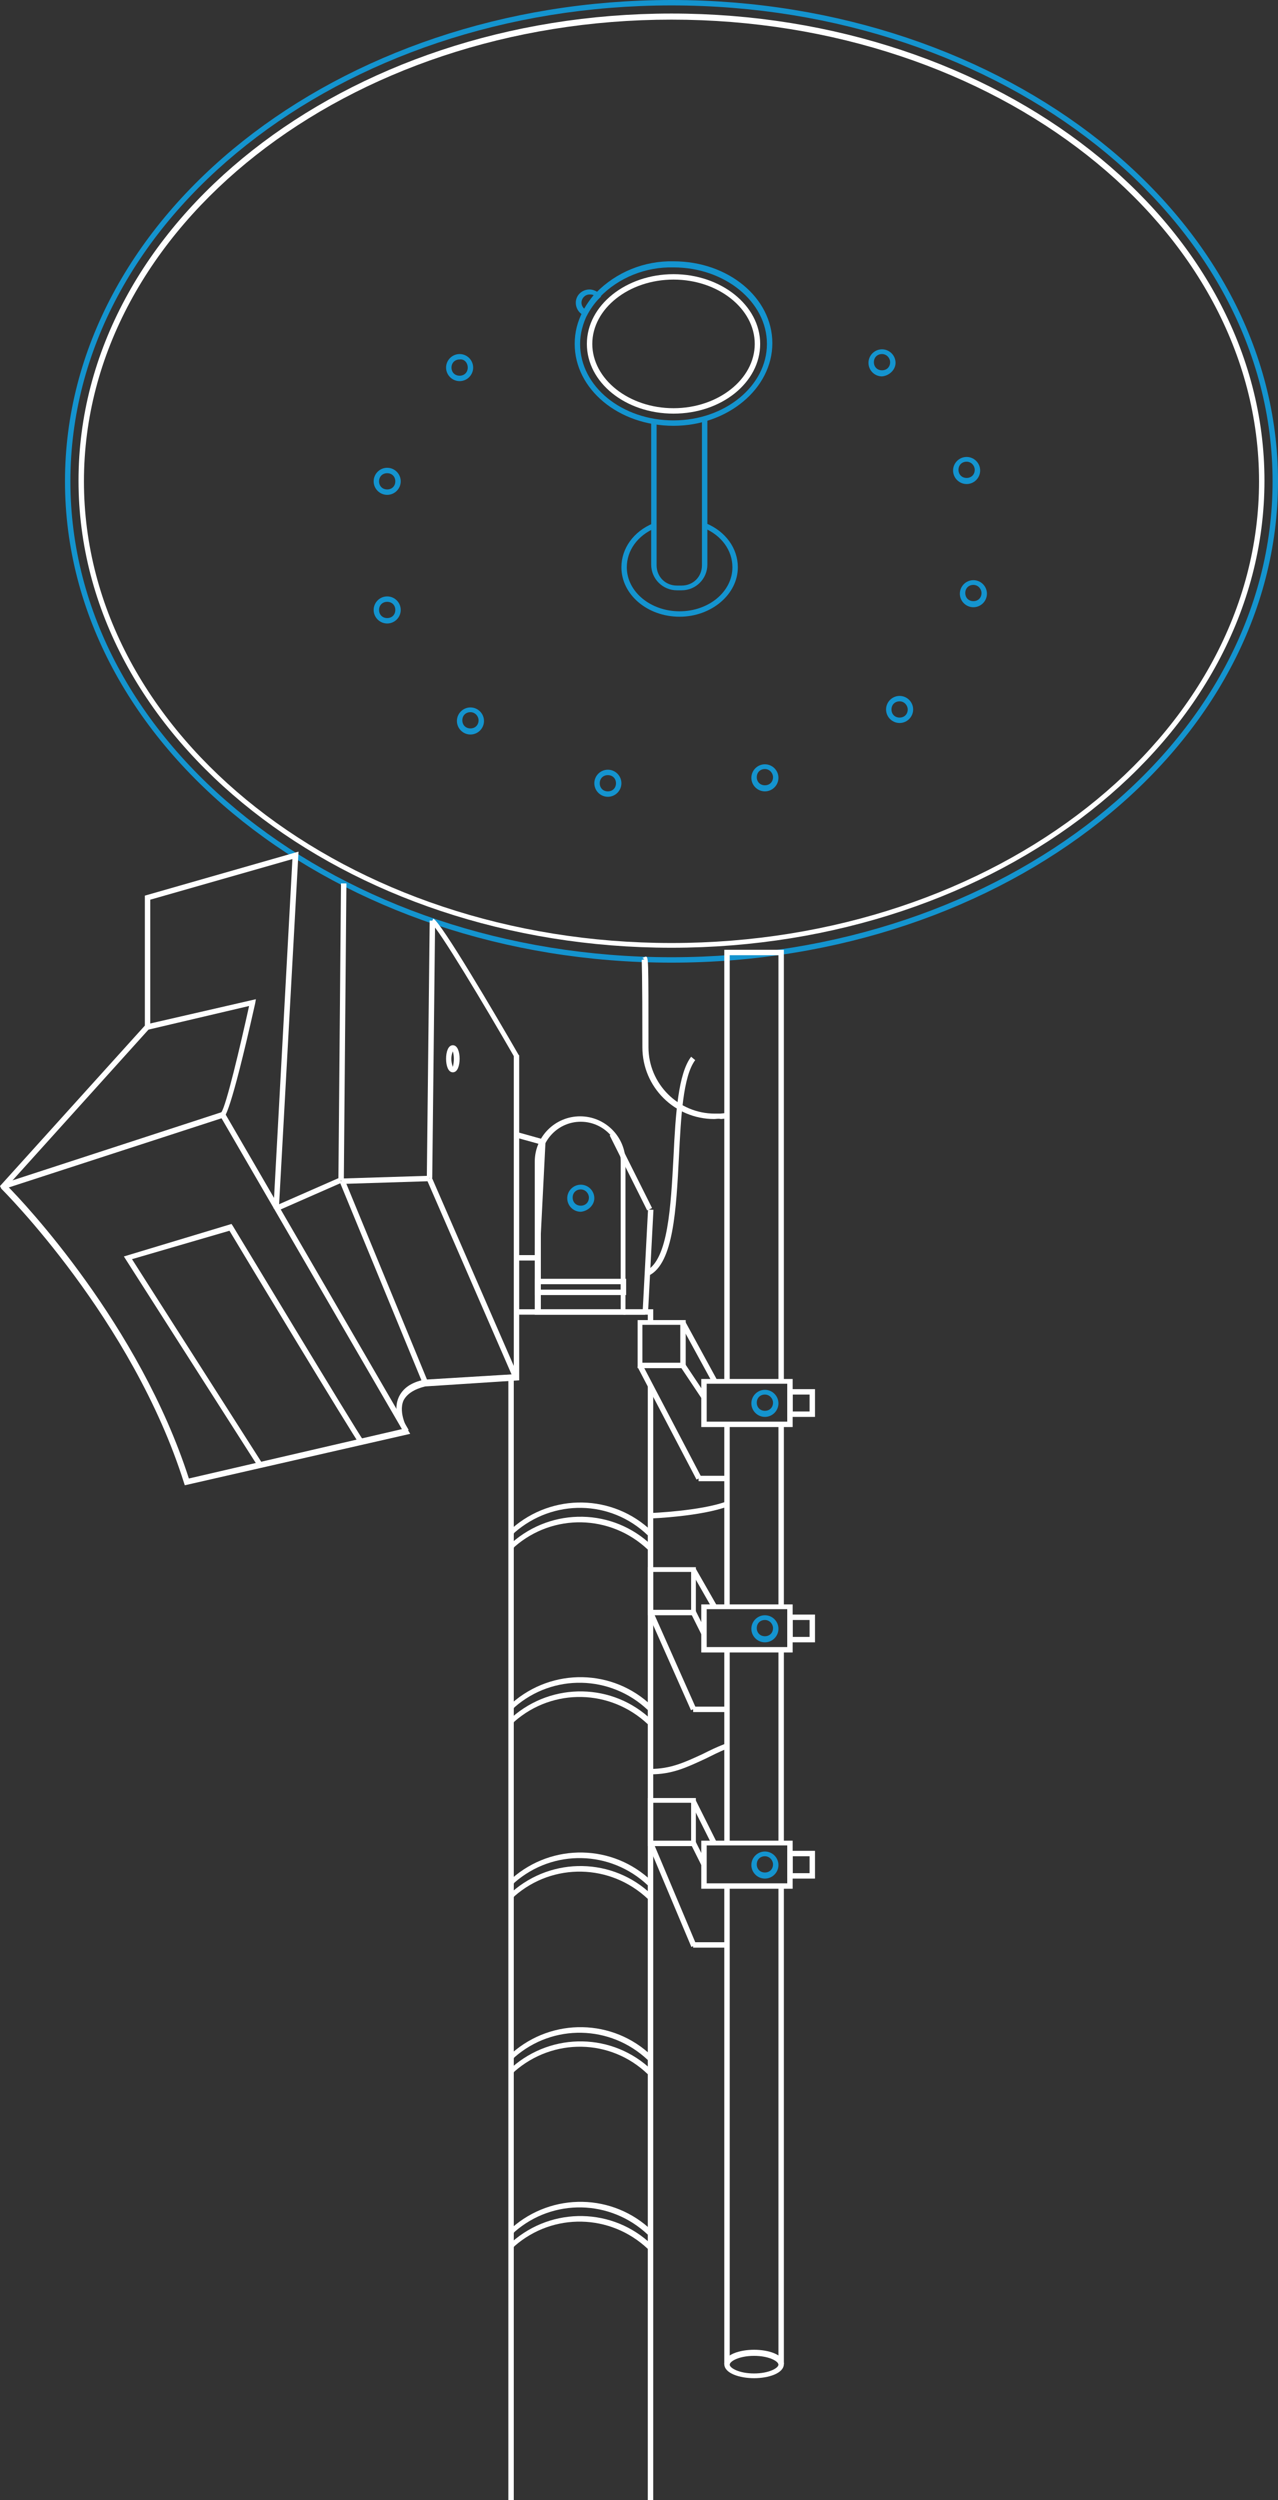 <?xml version="1.0" encoding="utf-8"?>
<!-- Generator: Adobe Illustrator 21.0.0, SVG Export Plug-In . SVG Version: 6.00 Build 0)  -->
<svg version="1.1" xmlns="http://www.w3.org/2000/svg" xmlns:xlink="http://www.w3.org/1999/xlink" x="0px" y="0px"
	 viewBox="0 0 188.8 369.3" style="enable-background:new 0 0 188.8 369.3;" xml:space="preserve">
<rect x="0" y="0" width="188.8" height="369.3" fill="#333333" stroke="none"/>
<style type="text/css">
	.st0{fill:url(#SVGID_1_);}
	.st1{opacity:0.67;}
	.st2{fill:url(#SVGID_2_);}
	.st3{fill:url(#SVGID_3_);}
	.st4{opacity:0.1;}
	.st5{opacity:0.2;}
	.st6{fill:url(#SVGID_4_);}
	.st7{fill:url(#SVGID_5_);}
	.st8{fill:url(#SVGID_6_);}
	.st9{fill:none;stroke:url(#SVGID_7_);stroke-width:3;stroke-miterlimit:10;}
	.st10{fill:url(#SVGID_8_);}
	.st11{fill:url(#SVGID_9_);}
	.st12{fill:url(#SVGID_10_);}
	.st13{fill:url(#SVGID_11_);}
	.st14{fill:url(#SVGID_12_);}
	.st15{fill:none;stroke:#1494CF;stroke-width:3;stroke-miterlimit:10;}
	.st16{fill:#AEAEAE;stroke:#1494CF;stroke-width:3;stroke-miterlimit:10;}
	.st17{fill:#22A6DA;}
	.st18{fill:#FFFFFF;}
	.st19{fill:none;stroke:#FFFFFF;stroke-miterlimit:10;}
	.st20{fill:url(#SVGID_13_);}
	.st21{fill:url(#SVGID_14_);}
	.st22{fill:url(#SVGID_15_);}
	.st23{fill:url(#SVGID_16_);}
	.st24{fill:url(#SVGID_17_);}
	.st25{fill:#1494CF;}
	.st26{stroke:#FFFFFF;stroke-width:2;stroke-linecap:round;stroke-miterlimit:10;}
	.st27{fill:url(#SVGID_18_);}
	.st28{fill:url(#SVGID_19_);}
	.st29{fill:none;stroke:#22A6DA;stroke-width:2;stroke-miterlimit:10;}
	.st30{fill:url(#SVGID_20_);}
	.st31{fill:url(#SVGID_21_);}
	.st32{fill:url(#SVGID_22_);}
	.st33{fill:url(#SVGID_23_);}
	.st34{fill:none;stroke:#22A6DA;stroke-width:1.5;stroke-miterlimit:10;}
</style>
<g id="Layer_2">
</g>
<g id="Layer_1">
	<g>
		<path class="st18" d="M99.2,140c-48.3,0-87.6-30.9-87.6-69s39.3-69,87.6-69s87.6,30.9,87.6,69S147.5,140,99.2,140z M99.2,2.9
			c-47.9,0-86.8,30.6-86.8,68.2s38.9,68.2,86.8,68.2S186,108.7,186,71.1S147.1,2.9,99.2,2.9L99.2,2.9z"/>
		<path class="st25" d="M99.2,142.2c-49.4,0-89.6-31.9-89.6-71.1S49.8,0,99.2,0s89.6,31.9,89.6,71.1S148.6,142.2,99.2,142.2z
			 M99.2,0.8c-49,0-88.8,31.5-88.8,70.3s39.8,70.3,88.8,70.3S188,109.8,188,71.1S148.2,0.8,99.2,0.8z"/>
		<path class="st18" d="M99.5,61.1c-7.1,0-12.8-4.6-12.8-10.3s5.8-10.3,12.8-10.3s12.8,4.6,12.8,10.3S106.6,61.1,99.5,61.1z
			 M99.5,41.3c-6.6,0-12,4.3-12,9.5s5.4,9.5,12,9.5s12-4.3,12-9.5S106.1,41.3,99.5,41.3L99.5,41.3z"/>
		<path class="st25" d="M100.7,87.2H100c-2.1,0-3.8-1.7-3.8-3.8V62.3H97v21.2c0,1.7,1.3,3,3,3l0,0h0.7c1.7,0,3-1.3,3-3V61.8h0.8
			v21.6C104.5,85.5,102.8,87.2,100.7,87.2C100.7,87.2,100.7,87.2,100.7,87.2z"/>
		<path class="st25" d="M100.4,91.1c-4.8,0-8.6-3.3-8.6-7.3c0-2.8,1.8-5.3,4.7-6.5l0.3,0.7c-2.6,1.1-4.2,3.3-4.2,5.8
			c0,3.6,3.5,6.5,7.8,6.5c4.3,0,7.8-2.9,7.8-6.5c0-2.5-1.6-4.7-4.2-5.8l0.3-0.7c2.9,1.2,4.7,3.7,4.7,6.5
			C109,87.8,105.1,91.1,100.4,91.1z"/>
		<path class="st25" d="M67.9,56.3c-1.1,0-2-0.9-2-2s0.9-2,2-2s2,0.9,2,2C69.9,55.4,69,56.3,67.9,56.3z M67.9,53.1
			c-0.7,0-1.2,0.5-1.2,1.2s0.5,1.2,1.2,1.2s1.2-0.5,1.2-1.2C69.1,53.6,68.6,53,67.9,53.1C67.9,53,67.9,53,67.9,53.1L67.9,53.1z"/>
		<path class="st25" d="M86.6,46.7l-0.3-0.1c-1-0.4-1.5-1.6-1.1-2.6c0.4-1,1.6-1.5,2.6-1.1c0.3,0.1,0.6,0.3,0.8,0.6l0.2,0.3
			l-0.3,0.3c-0.7,0.7-1.3,1.6-1.8,2.5L86.6,46.7z M87.1,43.5c-0.7,0-1.2,0.6-1.2,1.2v0c0,0.4,0.2,0.7,0.4,0.9c0.4-0.7,0.9-1.4,1.4-2
			C87.5,43.5,87.3,43.5,87.1,43.5z"/>
		<path class="st25" d="M57.2,92.1c-1.1,0-2-0.9-2-2s0.9-2,2-2s2,0.9,2,2C59.2,91.2,58.3,92.1,57.2,92.1z M57.2,88.9
			c-0.7,0-1.2,0.5-1.2,1.2s0.5,1.2,1.2,1.2s1.2-0.5,1.2-1.2C58.4,89.4,57.9,88.9,57.2,88.9z"/>
		<path class="st25" d="M113,209.3c-1.1,0-2-0.9-2-2c0-1.1,0.9-2,2-2c1.1,0,2,0.9,2,2C115,208.4,114.1,209.3,113,209.3z M113,206
			c-0.7,0-1.2,0.5-1.2,1.2c0,0.7,0.5,1.2,1.2,1.2c0.7,0,1.2-0.5,1.2-1.2C114.2,206.6,113.7,206,113,206z"/>
		<path class="st25" d="M113,242.6c-1.1,0-2-0.9-2-2c0-1.1,0.9-2,2-2c1.1,0,2,0.9,2,2C115,241.7,114.1,242.6,113,242.6z M113,239.3
			c-0.7,0-1.2,0.5-1.2,1.2c0,0.7,0.5,1.2,1.2,1.2c0.7,0,1.2-0.5,1.2-1.2C114.2,239.9,113.7,239.3,113,239.3z"/>
		<path class="st25" d="M113,277.5c-1.1,0-2-0.9-2-2c0-1.1,0.9-2,2-2c1.1,0,2,0.9,2,2C115,276.6,114.1,277.5,113,277.5z M113,274.2
			c-0.7,0-1.2,0.5-1.2,1.2c0,0.7,0.5,1.2,1.2,1.2c0.7,0,1.2-0.5,1.2-1.2C114.2,274.8,113.7,274.2,113,274.2z"/>
		<path class="st25" d="M143.8,89.7c-1.1,0-2-0.9-2-2s0.9-2,2-2c1.1,0,2,0.9,2,2v0C145.8,88.8,144.9,89.7,143.8,89.7z M143.8,86.4
			c-0.7,0-1.2,0.5-1.2,1.2s0.5,1.2,1.2,1.2s1.2-0.5,1.2-1.2v0C145,87,144.5,86.4,143.8,86.4L143.8,86.4z"/>
		<path class="st25" d="M89.8,117.7c-1.1,0-2-0.9-2-2c0-1.1,0.9-2,2-2c1.1,0,2,0.9,2,2l0,0C91.8,116.8,90.9,117.7,89.8,117.7z
			 M89.8,114.5c-0.7,0-1.2,0.5-1.2,1.2c0,0.7,0.5,1.2,1.2,1.2c0.7,0,1.2-0.5,1.2-1.2l0,0C91,115,90.5,114.5,89.8,114.5z"/>
		<path class="st25" d="M113,116.9c-1.1,0-2-0.9-2-2s0.9-2,2-2s2,0.9,2,2v0C115,116,114.1,116.9,113,116.9z M113,113.6
			c-0.7,0-1.2,0.5-1.2,1.2c0,0.7,0.5,1.2,1.2,1.2c0.7,0,1.2-0.5,1.2-1.2v0C114.2,114.2,113.7,113.6,113,113.6z"/>
		<path class="st25" d="M85.8,179c-1.1,0-2-0.9-2-2c0-1.1,0.9-2,2-2s2,0.9,2,2l0,0C87.8,178,86.9,178.9,85.8,179z M85.8,175.7
			c-0.7,0-1.2,0.5-1.2,1.2s0.5,1.2,1.2,1.2s1.2-0.5,1.2-1.2l0,0C87,176.3,86.5,175.7,85.8,175.7z"/>
		<path class="st18" d="M66.9,158.4c-0.7,0-1-1-1-2s0.3-2,1-2c0.7,0,1,1,1,2S67.6,158.4,66.9,158.4z M66.9,155.3
			c-0.3,0.7-0.3,1.5,0,2.3C67.1,156.8,67.1,156,66.9,155.3z"/>
		<path class="st25" d="M132.9,106.8c-1.1,0-2-0.9-2-2s0.9-2,2-2s2,0.9,2,2v0C134.9,105.9,134,106.8,132.9,106.8z M132.9,103.6
			c-0.7,0-1.2,0.5-1.2,1.2s0.5,1.2,1.2,1.2s1.2-0.5,1.2-1.2v0C134.1,104.2,133.6,103.6,132.9,103.6z"/>
		<path class="st25" d="M130.3,55.6c-1.1,0-2-0.9-2-2s0.9-2,2-2c1.1,0,2,0.9,2,2v0C132.3,54.6,131.4,55.5,130.3,55.6z M130.3,52.3
			c-0.7,0-1.2,0.5-1.2,1.2s0.5,1.2,1.2,1.2c0.7,0,1.2-0.5,1.2-1.2v0C131.5,52.9,131,52.3,130.3,52.3L130.3,52.3z"/>
		<path class="st25" d="M142.8,71.5c-1.1,0-2-0.9-2-2s0.9-2,2-2c1.1,0,2,0.9,2,2v0C144.8,70.6,143.9,71.5,142.8,71.5z M142.8,68.2
			c-0.7,0-1.2,0.5-1.2,1.2s0.5,1.2,1.2,1.2c0.7,0,1.2-0.5,1.2-1.2v0C144,68.8,143.5,68.2,142.8,68.2z"/>
		<path class="st25" d="M57.2,73.1c-1.1,0-2-0.9-2-2s0.9-2,2-2s2,0.9,2,2C59.2,72.2,58.3,73.1,57.2,73.1z M57.2,69.9
			c-0.7,0-1.2,0.5-1.2,1.2s0.5,1.2,1.2,1.2s1.2-0.5,1.2-1.2C58.4,70.4,57.9,69.9,57.2,69.9z"/>
		<path class="st25" d="M69.5,108.5c-1.1,0-2-0.9-2-2c0-1.1,0.9-2,2-2s2,0.9,2,2l0,0C71.5,107.6,70.6,108.5,69.5,108.5z M69.5,105.2
			c-0.7,0-1.2,0.5-1.2,1.2s0.5,1.2,1.2,1.2s1.2-0.5,1.2-1.2l0,0C70.7,105.8,70.2,105.2,69.5,105.2z"/>
		<rect x="115" y="243.7" class="st18" width="0.8" height="28.5"/>
		<rect x="107" y="243.7" class="st18" width="0.8" height="28.5"/>
		<polygon class="st18" points="115.8,204.1 115,204.1 115,141.1 107.8,141.1 107.8,204.1 107,204.1 107,140.3 115.8,140.3 		"/>
		<rect x="115" y="210.4" class="st18" width="0.8" height="27"/>
		<rect x="107" y="210.4" class="st18" width="0.8" height="27"/>
		<path class="st18" d="M115.8,349.2H115c0-0.5-1.4-1.3-3.6-1.3s-3.6,0.8-3.6,1.3H107v-70.6h0.8V348c1.7-1.1,5.6-1.1,7.2,0v-69.4
			h0.8V349.2z"/>
		<path class="st18" d="M111.4,351.3c-2.1,0-4.4-0.7-4.4-2.1s2.3-2.1,4.4-2.1s4.4,0.7,4.4,2.1S113.5,351.3,111.4,351.3z M111.4,348
			c-2.2,0-3.6,0.8-3.6,1.3s1.4,1.3,3.6,1.3s3.6-0.8,3.6-1.3S113.6,348,111.4,348z"/>
		<path class="st18" d="M0.7,175.6l-0.2-0.8l32.2-10.5c0.7-0.9,2.8-9.8,4.1-15.7l-14.9,3.5l-0.2-0.8l16.1-3.7l-0.1,0.6
			C34,164.7,33.2,165,33,165.1L0.7,175.6z"/>
		
			<rect x="46" y="161.1" transform="matrix(0.865 -0.502 0.502 0.865 -88.093 48.654)" class="st18" width="0.8" height="54"/>
		<path class="st18" d="M27.3,219.4l-0.1-0.3c-7.6-24.2-26.8-43.3-27-43.5L0,175.2l21.4-23.7v-19.2l22.7-6.5l-2.9,52.7l-0.8,0
			l2.8-51.6l-21,6v18.9L1.1,175.2c2.4,2.4,19.5,20.5,26.8,43.2l31.5-7.3c-0.5-0.9-1.3-2.9-0.5-4.7c0.6-1.3,1.8-2.2,3.8-2.6l13.2-0.8
			V156c-4.2-7.3-11.2-19-12.2-19.6l0.3-0.7c1.1,0.4,9.2,14.2,12.6,20.1l0.1,0.1v48l-13.9,0.9c-1.6,0.4-2.7,1.1-3.2,2.1
			c-0.8,1.9,0.7,4.4,0.7,4.4l0.3,0.5L27.3,219.4z"/>
		
			<rect x="28.6" y="152" transform="matrix(8.726535e-03 -1 1 8.726535e-03 -102.257 201.668)" class="st18" width="43.9" height="0.8"/>
		
			<rect x="50.4" y="173.8" transform="matrix(1 -3.123631e-02 3.123631e-02 1 -5.413 1.863)" class="st18" width="13" height="0.8"/>
		
			<rect x="44.6" y="154.6" transform="matrix(1.116986e-02 -1 1 1.116986e-02 -92.043 216.864)" class="st18" width="38" height="0.8"/>
		
			<rect x="69.4" y="172.7" transform="matrix(0.917 -0.399 0.399 0.917 -69.51 43.538)" class="st18" width="0.8" height="32.1"/>
		
			<rect x="56.2" y="173.2" transform="matrix(0.925 -0.381 0.381 0.925 -67.796 35.77)" class="st18" width="0.8" height="32.3"/>
		
			<rect x="40.4" y="176.1" transform="matrix(0.915 -0.402 0.402 0.915 -67.141 33.264)" class="st18" width="10.4" height="0.8"/>
		<polygon class="st18" points="79.7,186.2 76.2,186.2 76.2,185.4 79,185.4 79.7,169 76.1,168 76.3,167.2 80.6,168.4 		"/>
		<path class="st18" d="M105.5,165.3c-5.8,0-10.6-4.7-10.6-10.6c0-11.1-0.1-12.7-0.1-12.9l0.4-0.1l-0.3-0.2l0.5-0.2
			c0.4,0.1,0.4,0.1,0.4,13.4c0,5.4,4.4,9.8,9.8,9.8c0.3,0,0.6,0,0.8,0l1-0.1l0.1,0.8l-1,0.1C106.1,165.2,105.8,165.3,105.5,165.3z"
			/>
		<path class="st18" d="M102.8,272.7h-7.1v-7.1h7.1V272.7z M96.5,271.9h5.6v-5.6h-5.6V271.9z"/>
		<path class="st18" d="M102.8,238.6h-7.1v-7.1h7.1V238.6z M96.5,237.8h5.6v-5.6h-5.6V237.8z"/>
		<path class="st18" d="M101.3,202.1h-7.1V195h7.1V202.1z M94.9,201.3h5.6v-5.6h-5.6V201.3z"/>
		<path class="st18" d="M117.1,244.1h-13.5V237h13.5V244.1z M104.4,243.3h11.9v-5.6h-11.9V243.3z"/>
		<path class="st18" d="M117.1,279h-13.5v-7.1h13.5V279z M104.4,278.2h11.9v-5.6h-11.9V278.2z"/>
		<path class="st18" d="M117.1,210.8h-13.5v-7.1h13.5V210.8z M104.4,210h11.9v-5.6h-11.9V210z"/>
		<path class="st18" d="M92.5,194.2H79v-22.6c0-3.7,3-6.7,6.7-6.7c3.7,0,6.7,3,6.7,6.7V194.2z M79.8,193.4h11.9v-21.8
			c0-3.3-2.7-5.9-5.9-5.9c-3.3,0-5.9,2.7-5.9,5.9V193.4z"/>
		
			<rect x="92.9" y="166.9" transform="matrix(0.894 -0.447 0.447 0.894 -67.59 60.031)" class="st18" width="0.8" height="12.4"/>
		
			<rect x="88.1" y="185.8" transform="matrix(5.268448e-02 -0.999 0.999 5.268448e-02 -95.316 271.977)" class="st18" width="15.1" height="0.8"/>
		<rect x="92.1" y="193.4" class="st18" width="3.2" height="0.8"/>
		
			<rect x="102.8" y="194.8" transform="matrix(0.878 -0.479 0.479 0.878 -83.036 73.819)" class="st18" width="0.8" height="9.9"/>
		
			<rect x="102" y="201.2" transform="matrix(0.832 -0.555 0.555 0.832 -96.004 91.102)" class="st18" width="0.8" height="5.7"/>
		
			<rect x="98.5" y="200.6" transform="matrix(0.886 -0.464 0.464 0.886 -86.174 69.874)" class="st18" width="0.8" height="18.8"/>
		<rect x="103.2" y="218" class="st18" width="4" height="0.8"/>
		
			<rect x="103.6" y="231.4" transform="matrix(0.868 -0.496 0.496 0.868 -102.692 82.502)" class="st18" width="0.8" height="6.4"/>
		
			<rect x="102.9" y="238" transform="matrix(0.894 -0.447 0.447 0.894 -96.334 71.503)" class="st18" width="0.8" height="3.5"/>
		
			<rect x="98.9" y="237.5" transform="matrix(0.914 -0.406 0.406 0.914 -91.074 61.45)" class="st18" width="0.8" height="15.6"/>
		<rect x="102.4" y="252.1" class="st18" width="4.8" height="0.8"/>
		
			<rect x="103.6" y="265.5" transform="matrix(0.894 -0.447 0.447 0.894 -109.374 74.954)" class="st18" width="0.8" height="7.1"/>
		
			<rect x="102.9" y="272.1" transform="matrix(0.894 -0.447 0.447 0.894 -111.585 75.105)" class="st18" width="0.8" height="3.5"/>
		
			<rect x="98.9" y="271.6" transform="matrix(0.922 -0.388 0.388 0.922 -100.795 60.431)" class="st18" width="0.8" height="16.4"/>
		<rect x="102.4" y="286.9" class="st18" width="4.8" height="0.8"/>
		<polygon class="st18" points="96.5,195.4 95.7,195.4 95.7,194.2 76.2,194.2 76.2,193.4 96.5,193.4 		"/>
		<path class="st18" d="M38.1,216.6l-19.8-31l15.9-4.8l0.2,0.3c0.2,0.3,18.2,30.2,19.3,31.7l-0.6,0.5c-1.1-1.5-17.3-28.3-19.2-31.5
			L19.5,186l19.2,30.1L38.1,216.6z"/>
		<path class="st18" d="M95.9,188.4l-0.4-0.7c3.2-1.7,3.6-9.4,4-16.9c0.3-6.3,0.7-12.2,2.6-14.7l0.6,0.5c-1.8,2.4-2.1,8.4-2.4,14.3
			C99.9,178.6,99.5,186.6,95.9,188.4z"/>
		<path class="st18" d="M120.4,242.6h-4.1v-4.1h4.1V242.6z M117.1,241.8h2.5v-2.5h-2.5V241.8z"/>
		<path class="st18" d="M120.4,277.5h-4.1v-4.1h4.1V277.5z M117.1,276.7h2.5v-2.5h-2.5V276.7z"/>
		<path class="st18" d="M120.4,209.3h-4.1v-4.1h4.1V209.3z M117.1,208.5h2.5V206h-2.5V208.5z"/>
		<path class="st18" d="M96.1,262.1v-0.8c3,0,5.1-1,7.7-2.2c1-0.5,2-1,3.3-1.5l0.3,0.7c-1.2,0.5-2.2,1-3.2,1.5
			C101.4,261.1,99.3,262.1,96.1,262.1z"/>
		<path class="st18" d="M96.1,224.3v-0.8c0.1,0,7.4-0.3,11.2-1.7l0.3,0.7C103.6,224,96.4,224.3,96.1,224.3z"/>
		<path class="st18" d="M75.7,226.8l-0.5-0.6l0.4-0.4c6-5.3,15-5.1,20.7,0.4l-0.6,0.6c-5.5-5.3-14-5.4-19.7-0.4L75.7,226.8z"/>
		<path class="st18" d="M75.7,228.9l-0.5-0.6l0.4-0.4c6-5.3,15-5.1,20.7,0.4l-0.6,0.6c-5.5-5.2-14-5.4-19.7-0.4L75.7,228.9z"/>
		<path class="st18" d="M75.7,252.6l-0.5-0.6l0.4-0.4c6-5.3,15-5.1,20.7,0.4l-0.6,0.6c-5.5-5.2-14-5.4-19.7-0.4L75.7,252.6z"/>
		<path class="st18" d="M75.7,254.7l-0.5-0.6l0.4-0.4c6-5.3,15-5.1,20.7,0.4l-0.6,0.6c-5.5-5.2-14-5.4-19.7-0.4L75.7,254.7z"/>
		<path class="st18" d="M75.7,278.5l-0.5-0.6l0.4-0.4c6-5.3,15-5.1,20.7,0.4l-0.6,0.6c-5.5-5.2-14-5.4-19.7-0.4L75.7,278.5z"/>
		<path class="st18" d="M75.7,280.5l-0.5-0.6l0.4-0.4c6-5.3,15-5.1,20.7,0.4l-0.6,0.6c-5.5-5.2-14-5.4-19.7-0.4L75.7,280.5z"/>
		<path class="st18" d="M75.7,304.3l-0.5-0.6l0.4-0.4c6-5.3,15-5.1,20.7,0.4l-0.6,0.6c-5.5-5.2-14-5.4-19.7-0.4L75.7,304.3z"/>
		<path class="st18" d="M75.7,306.4l-0.5-0.6l0.4-0.4c6-5.3,15-5.1,20.7,0.4l-0.6,0.6c-5.5-5.3-14-5.4-19.7-0.4L75.7,306.4z"/>
		<path class="st18" d="M75.7,330.1l-0.5-0.6l0.4-0.4c6-5.3,15-5.1,20.7,0.4l-0.6,0.6c-5.5-5.2-14-5.4-19.7-0.4L75.7,330.1z"/>
		<path class="st18" d="M75.7,332.2l-0.5-0.6l0.4-0.4c6-5.3,15-5.1,20.7,0.4l-0.6,0.6c-5.5-5.2-14-5.4-19.7-0.4L75.7,332.2z"/>
		<path class="st18" d="M92.5,191.3H79v-2.4h13.5V191.3z M79.8,190.5h11.9v-0.8H79.8V190.5z"/>
		<path class="st25" d="M99.5,62.9c-8.1,0-14.6-5.4-14.6-12.1c0-1.7,0.4-3.3,1.2-4.8l0.7,0.4c-0.7,1.4-1.1,2.9-1.1,4.4
			c0,6.3,6.2,11.3,13.8,11.3s13.8-5.1,13.8-11.3s-6.2-11.3-13.8-11.3c-4.1-0.1-8.1,1.5-10.9,4.4L88,43.3c3-3.1,7.2-4.8,11.5-4.7
			c8.1,0,14.6,5.4,14.6,12.1S107.5,62.9,99.5,62.9z"/>
		<g>
			<rect x="95.7" y="204.7" class="st18" width="0.8" height="164.6"/>
			<rect x="75.1" y="203.5" class="st18" width="0.8" height="165.8"/>
		</g>
	</g>
</g>
</svg>
